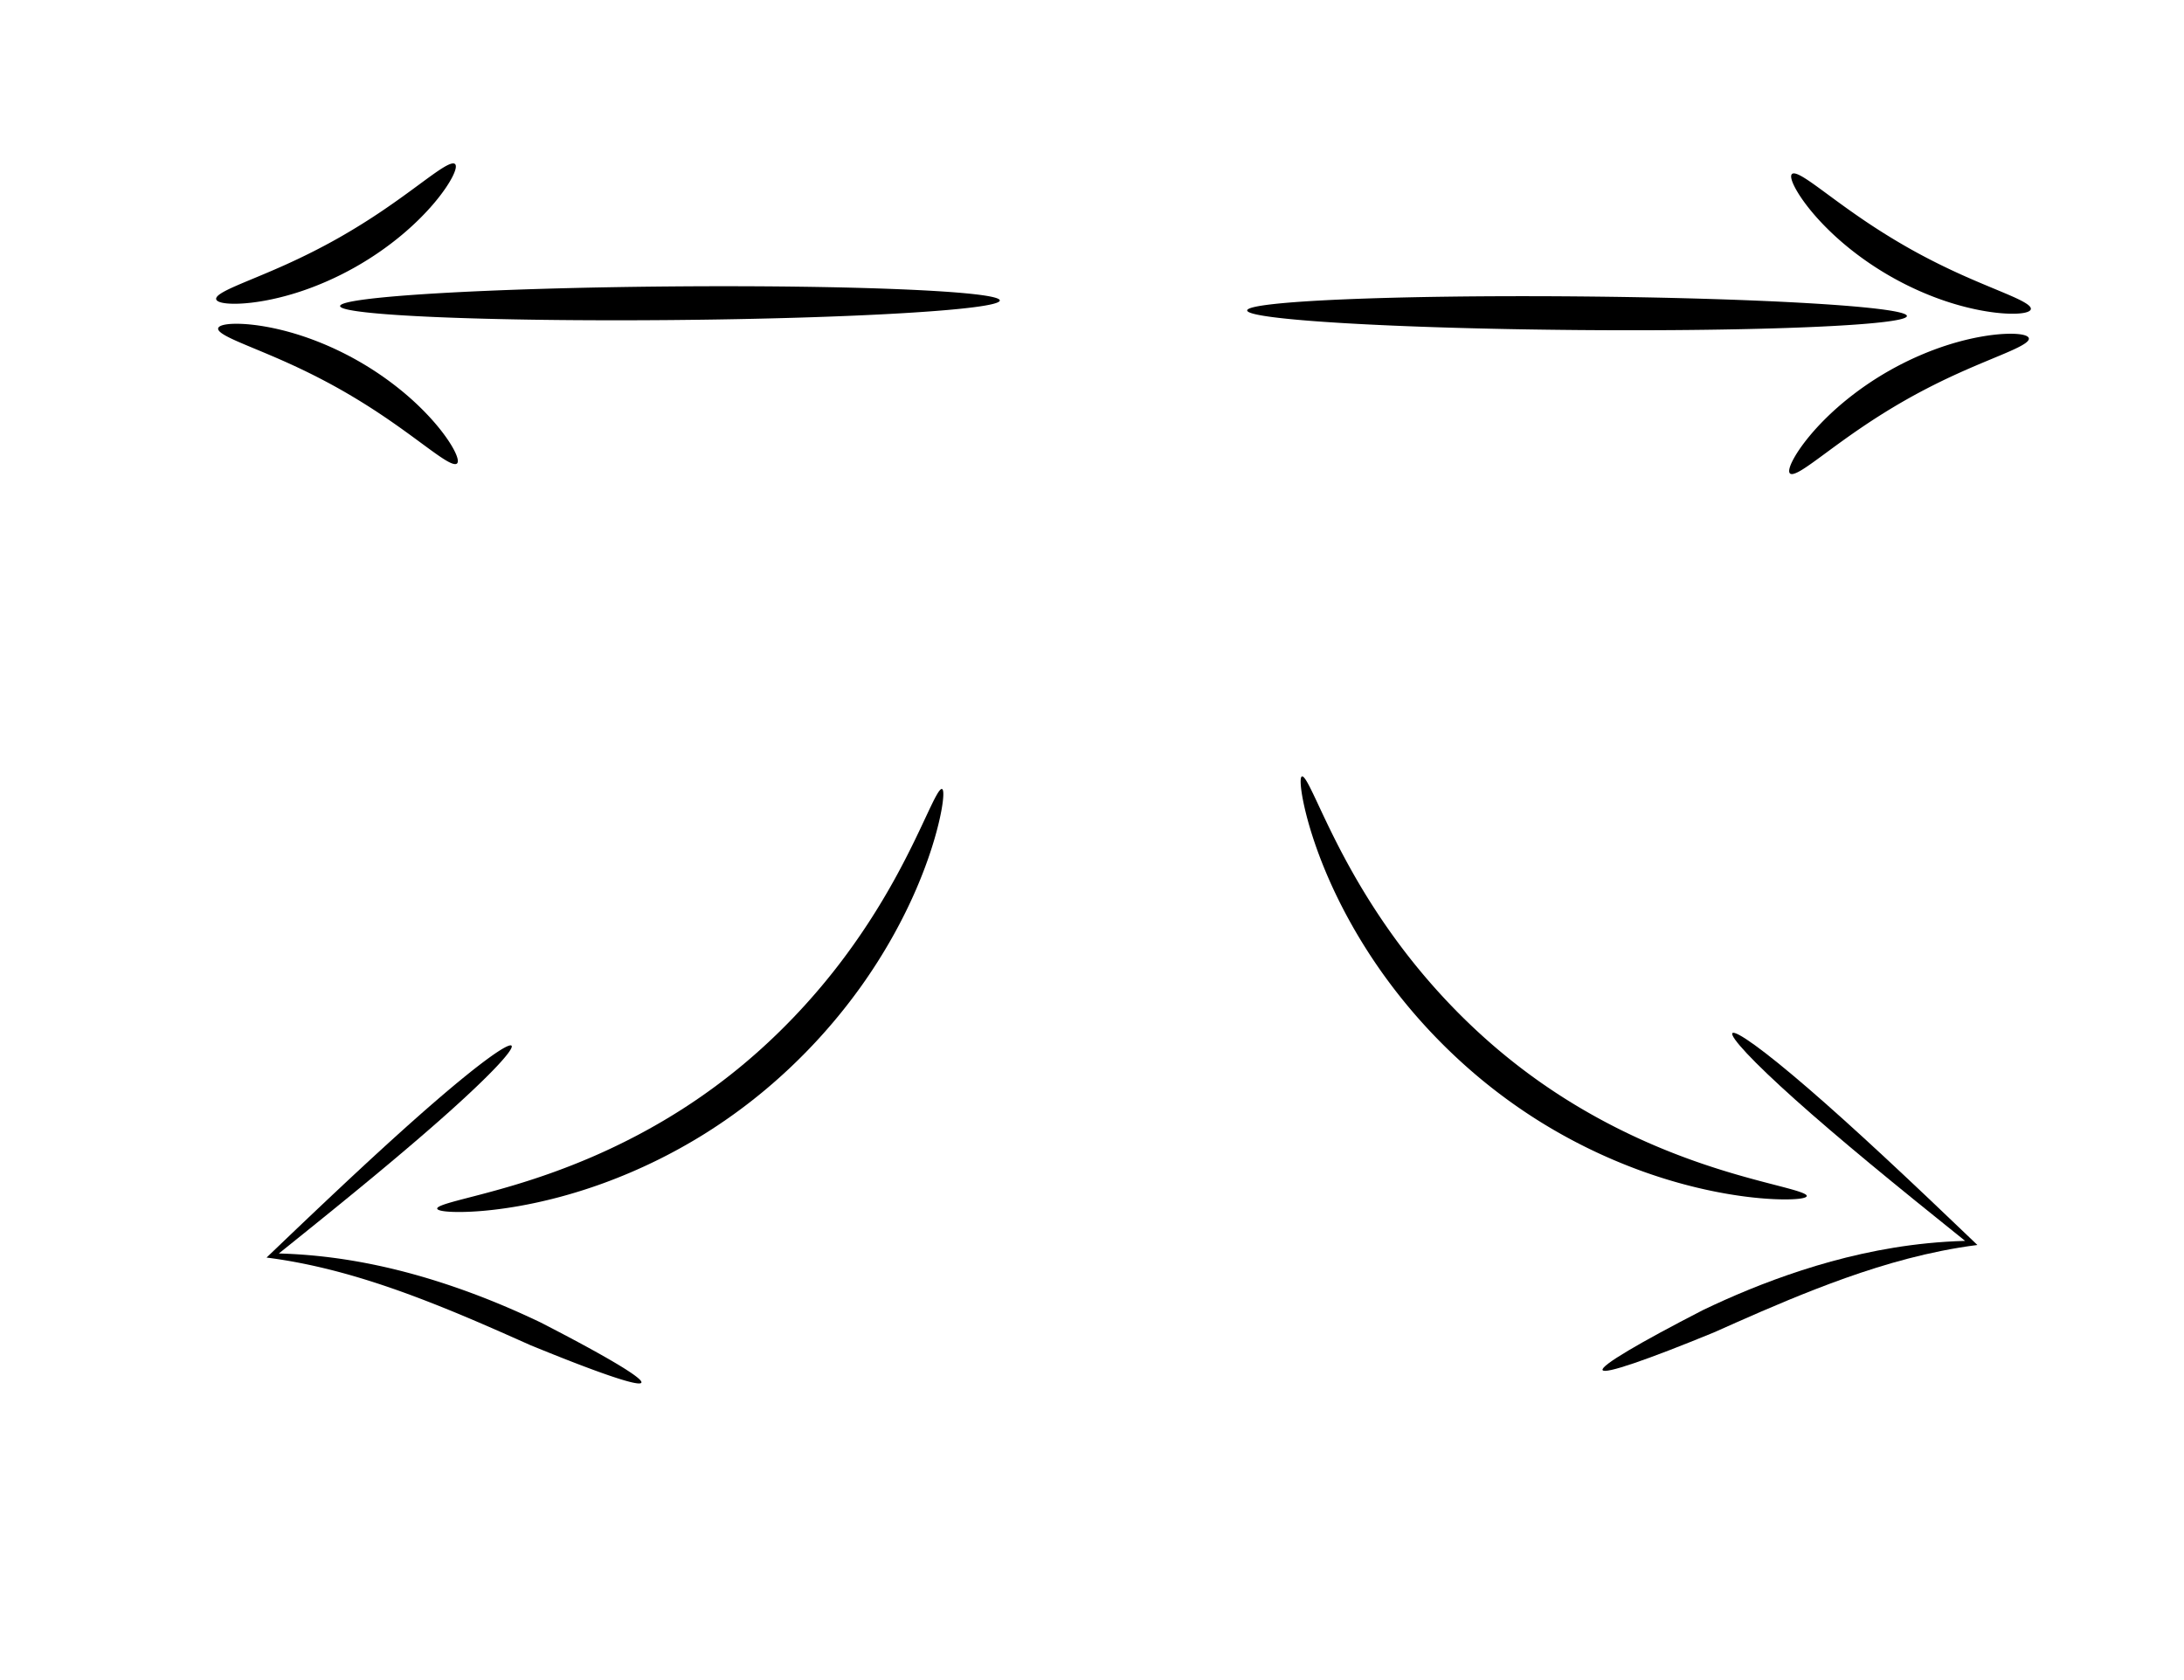 <svg xmlns="http://www.w3.org/2000/svg" viewBox="0 0 650 500"><g fill-rule="evenodd"><path d="M130.117 359.69c-.056-.598 2.086-1.342 5.98-2.386s9.545-2.406 16.462-4.463 15.103-4.823 23.97-8.668c8.867-3.845 18.412-8.776 27.949-15.008a178.097 178.097 0 0016.853-12.49c10.664-8.918 19.775-18.664 27.235-28.19 7.46-9.526 13.274-18.824 17.728-26.887 4.454-8.063 7.57-14.89 9.796-19.62 1.112-2.364 2.002-4.206 2.706-5.431.704-1.225 1.222-1.833 1.554-1.74.332.095.462.887.377 2.314-.085 1.426-.386 3.487-.951 6.1-1.132 5.226-3.325 12.681-7.133 21.487s-9.259 18.958-16.701 29.307a166.647 166.647 0 01-28.196 30.33 161.787 161.787 0 01-18.002 13.066 161.727 161.727 0 01-30.06 14.683c-9.534 3.48-18.31 5.637-25.683 6.915s-13.35 1.691-17.46 1.687c-4.112-.004-6.365-.408-6.42-1.006z"/><path d="M152.247 311.21c.426.485-1.116 2.654-4.326 6.076-3.21 3.422-8.09 8.095-14.312 13.666-6.223 5.57-13.79 12.038-22.348 19.13-8.558 7.092-18.107 14.809-28.269 22.959 3.694.098 7.414.334 11.147.706 13.648 1.36 26.242 4.407 37.465 8.045s21.082 7.85 29.362 11.816c18.945 9.747 30.533 16.547 29.918 17.88-.614 1.33-13.308-3.072-33.02-11.158-8.762-3.896-19.044-8.52-30.464-12.955-11.42-4.435-23.973-8.665-37.267-11.337a150.863 150.863 0 00-10.8-1.776c9.801-9.386 19.119-18.242 27.632-26.146 8.513-7.903 16.222-14.855 22.779-20.51 6.557-5.657 11.963-10.018 15.843-12.824 3.88-2.806 6.233-4.058 6.659-3.573z"/></g><g fill-rule="evenodd"><path d="M101.222 91.082c-.023-2.76 43.938-5.373 98.128-5.832 54.19-.46 98.19 1.408 98.213 4.168.023 2.76-43.938 5.373-98.128 5.832-54.19.46-98.19-1.408-98.213-4.168zM64.927 97.732c.166-.965 2.655-1.511 6.867-1.346 4.211.166 10.147 1.084 16.92 3.202 5.554 1.739 11.653 4.298 17.706 7.73a93.408 93.408 0 0113.844 9.584c3.967 3.326 7.233 6.665 9.74 9.66s4.26 5.64 5.261 7.627c1 1.987 1.256 3.31.733 3.761-.523.45-1.77-.01-3.61-1.14s-4.273-2.928-7.242-5.113c-2.97-2.185-6.476-4.757-10.45-7.452a195.21 195.21 0 00-13.208-8.228c-5.575-3.161-11.013-5.84-15.934-8.057-6.008-2.707-11.243-4.748-14.94-6.379-3.695-1.63-5.852-2.884-5.686-3.849zM64.337 89.022c-.166-.965 1.991-2.219 5.687-3.85s8.93-3.671 14.939-6.378c4.921-2.217 10.36-4.896 15.934-8.057a195.01 195.01 0 0013.209-8.228c3.973-2.694 7.48-5.266 10.449-7.452 2.969-2.185 5.404-3.982 7.243-5.112s3.087-1.591 3.61-1.14c.522.45.267 1.773-.734 3.76s-2.754 4.633-5.26 7.628c-2.508 2.995-5.774 6.333-9.741 9.659s-8.638 6.633-13.844 9.584c-6.053 3.432-12.151 5.991-17.706 7.73-6.773 2.118-12.708 3.036-16.92 3.202-4.212.165-6.7-.381-6.867-1.346z"/></g><g fill-rule="evenodd"><path d="M537.73 355.944c.056-.598-2.086-1.342-5.98-2.386s-9.545-2.406-16.462-4.463-15.103-4.823-23.97-8.668c-8.867-3.845-18.412-8.776-27.949-15.008a178.097 178.097 0 01-16.853-12.49c-10.664-8.918-19.775-18.664-27.235-28.19-7.46-9.526-13.274-18.824-17.728-26.887-4.454-8.063-7.57-14.89-9.796-19.62-1.112-2.364-2.002-4.206-2.706-5.431-.704-1.225-1.222-1.833-1.554-1.74-.332.095-.462.887-.377 2.314.085 1.426.386 3.487.951 6.1 1.132 5.226 3.325 12.681 7.133 21.487s9.259 18.958 16.701 29.307a166.647 166.647 0 0028.196 30.33 161.787 161.787 0 0018.002 13.066 161.727 161.727 0 0030.06 14.683c9.534 3.48 18.31 5.637 25.683 6.915s13.35 1.691 17.46 1.687c4.112-.004 6.365-.408 6.42-1.006z"/><path d="M515.6 307.464c-.426.485 1.116 2.654 4.326 6.076 3.21 3.422 8.09 8.095 14.312 13.666 6.223 5.57 13.79 12.038 22.348 19.13 8.558 7.092 18.107 14.809 28.269 22.959-3.694.098-7.415.334-11.147.706-13.648 1.36-26.242 4.407-37.465 8.045s-21.082 7.85-29.362 11.816c-18.945 9.747-30.533 16.547-29.918 17.88.614 1.33 13.308-3.072 33.02-11.158 8.762-3.896 19.044-8.52 30.464-12.955 11.42-4.435 23.973-8.665 37.267-11.337 3.635-.73 7.239-1.325 10.8-1.776-9.801-9.386-19.119-18.242-27.632-26.146-8.513-7.903-16.222-14.855-22.779-20.51-6.557-5.657-11.963-10.018-15.843-12.824-3.88-2.806-6.233-4.058-6.659-3.573z"/></g><g fill-rule="evenodd"><path d="M567.53 94.05c.023-2.76-43.938-5.373-98.128-5.832-54.19-.46-98.19 1.408-98.213 4.168-.023 2.76 43.938 5.373 98.128 5.832 54.19.46 98.19-1.408 98.213-4.168zM603.825 100.7c-.166-.965-2.655-1.511-6.867-1.346-4.211.166-10.147 1.084-16.92 3.202-5.554 1.739-11.653 4.298-17.706 7.73a93.408 93.408 0 00-13.844 9.584c-3.967 3.326-7.233 6.665-9.74 9.66s-4.26 5.64-5.261 7.627c-1 1.987-1.256 3.31-.733 3.761.523.45 1.77-.01 3.61-1.14s4.273-2.928 7.242-5.113c2.97-2.185 6.476-4.757 10.45-7.452a195.21 195.21 0 0113.208-8.228c5.575-3.161 11.013-5.84 15.934-8.057 6.008-2.707 11.243-4.748 14.94-6.379 3.695-1.63 5.852-2.884 5.686-3.849zM604.415 91.99c.166-.965-1.991-2.219-5.687-3.85s-8.93-3.671-14.939-6.378c-4.922-2.217-10.36-4.896-15.934-8.057a195.01 195.01 0 01-13.209-8.228c-3.973-2.694-7.48-5.266-10.449-7.452-2.969-2.185-5.404-3.982-7.243-5.112s-3.087-1.591-3.61-1.14c-.522.45-.267 1.773.734 3.76s2.754 4.633 5.26 7.628c2.508 2.995 5.774 6.333 9.741 9.659s8.638 6.633 13.844 9.584c6.053 3.432 12.151 5.991 17.706 7.73 6.773 2.118 12.708 3.036 16.92 3.202 4.212.165 6.7-.381 6.867-1.346z"/></g></svg>